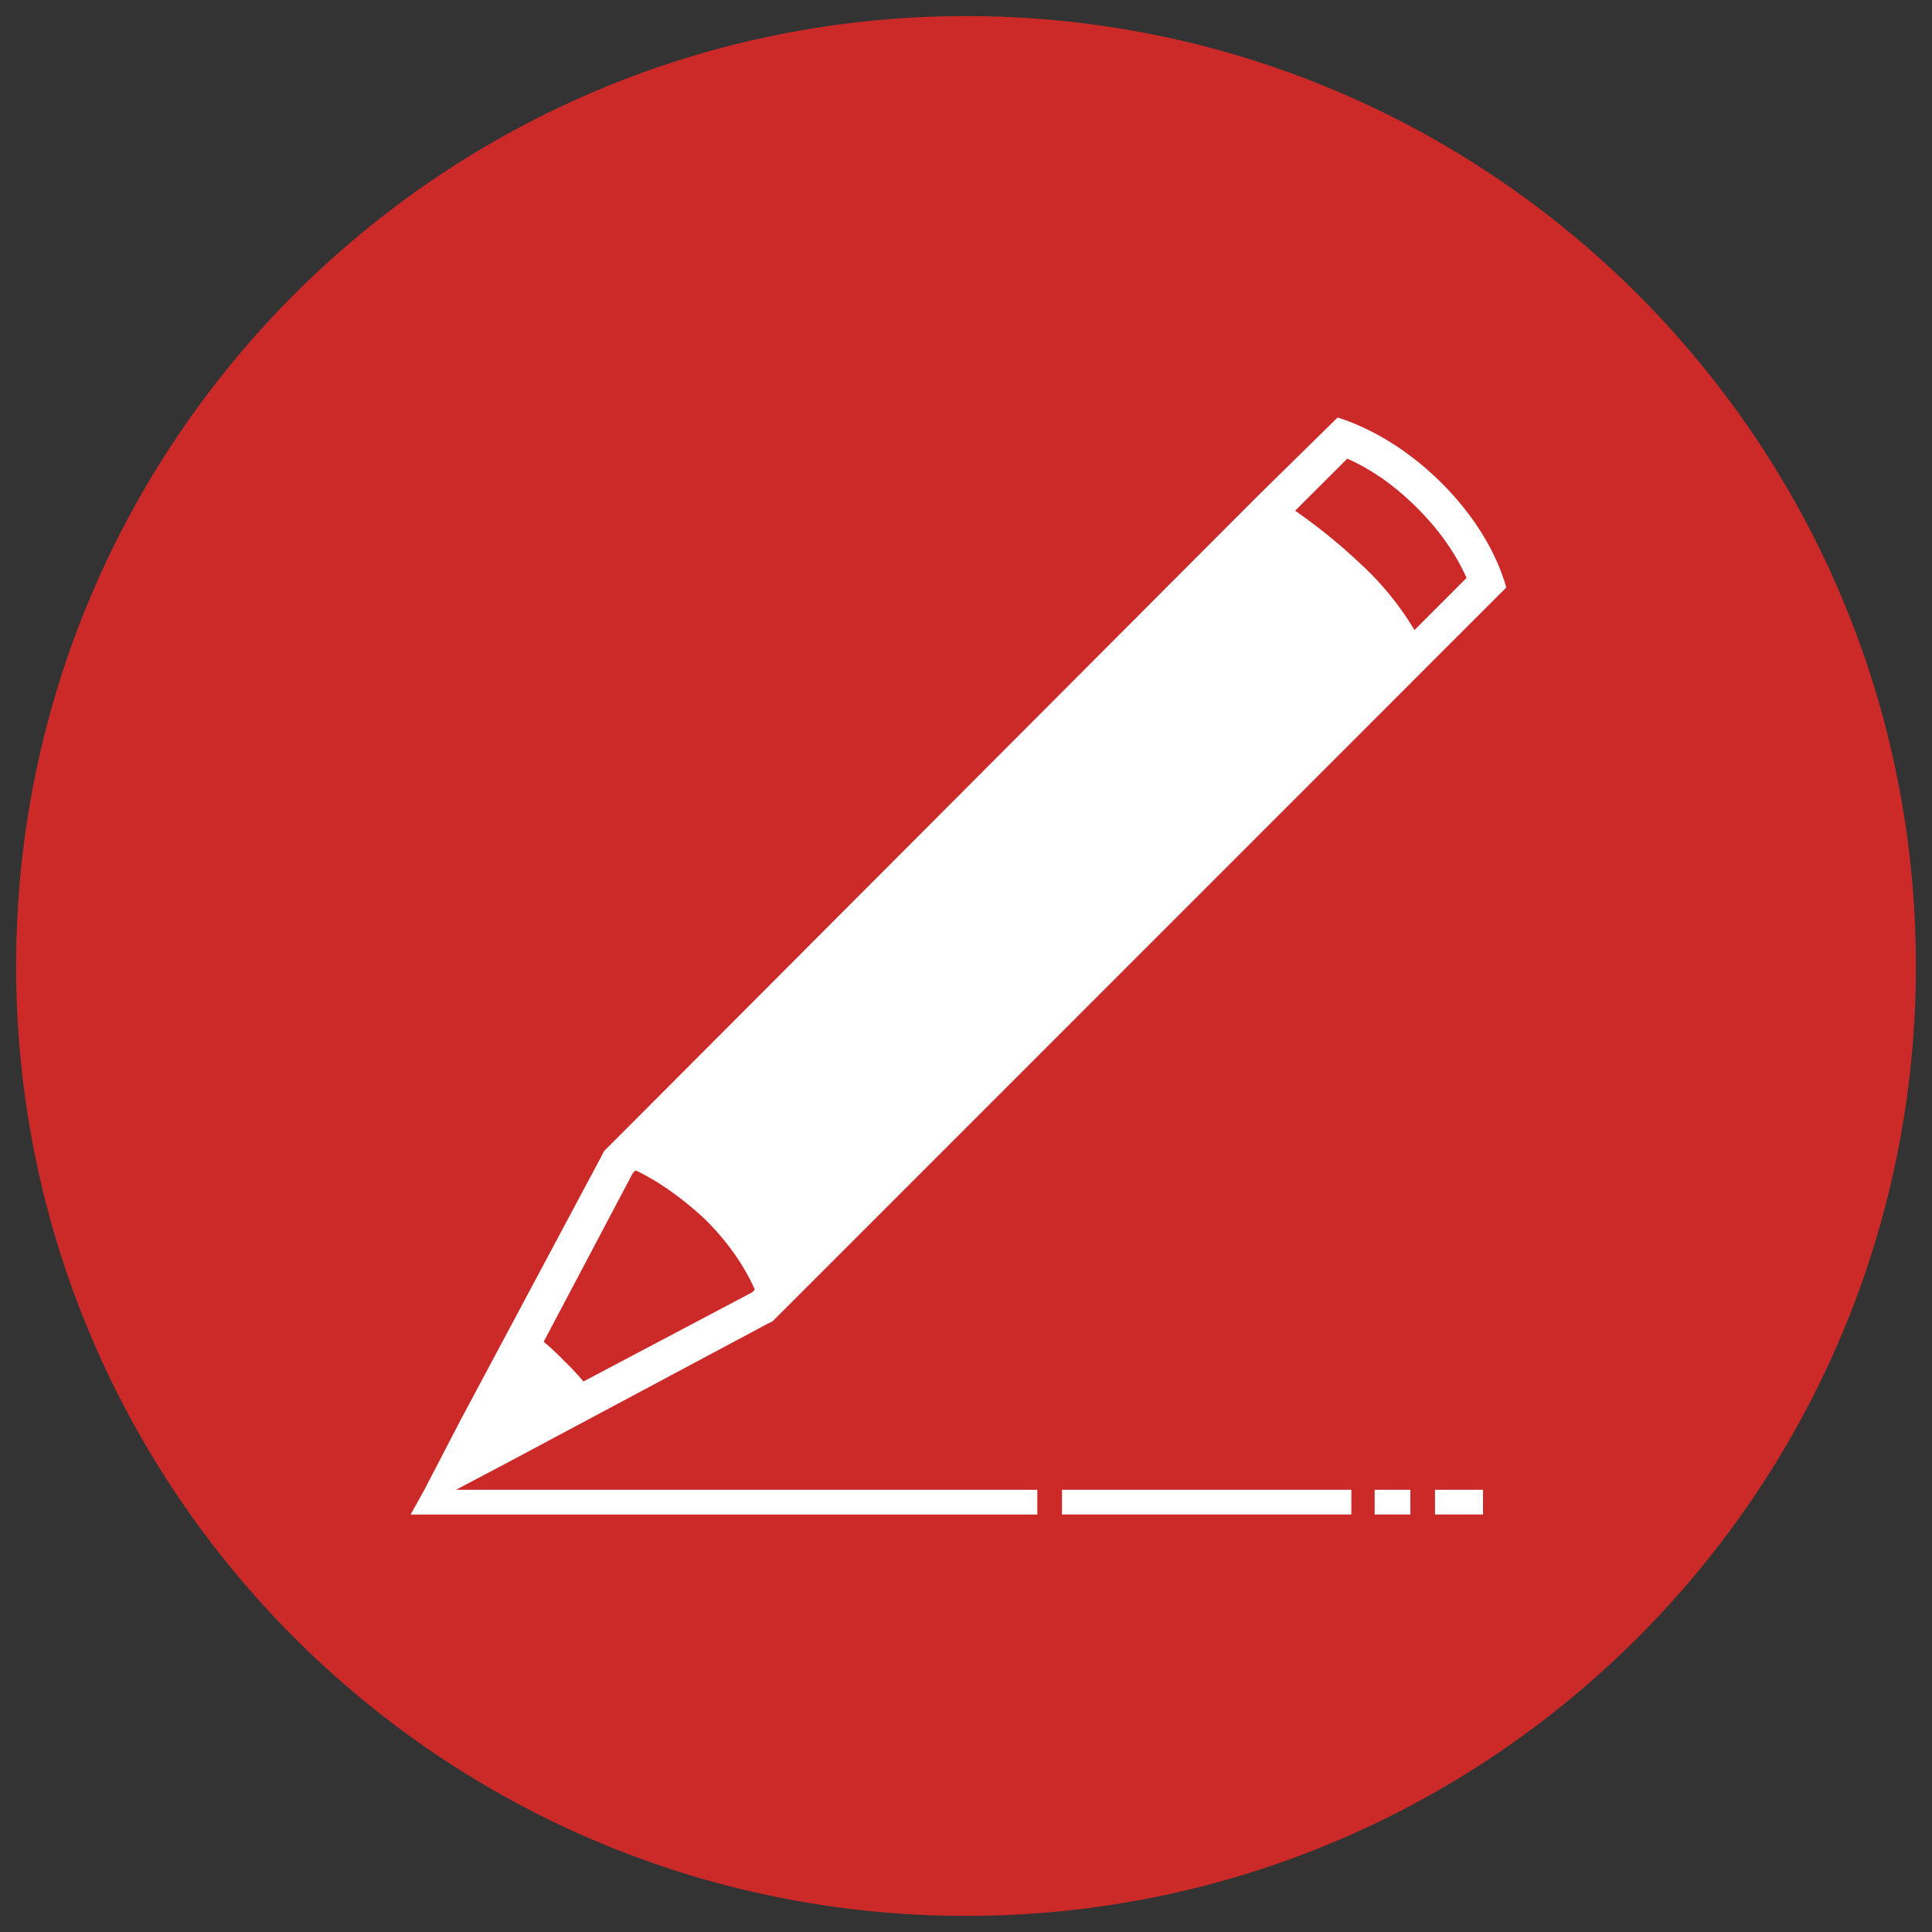 <svg id="Capa_1" data-name="Capa 1" xmlns="http://www.w3.org/2000/svg" viewBox="0 0 1200 1200"><rect x="0" y="0" width="1200" height="1200" fill="#333333" stroke="none"/><defs><style>.cls-1{fill:#cc2a29;}.cls-2{fill:#fff;}</style></defs><title>01-mina_resistente</title><path class="cls-1" d="M600,1190c325.85,0,590-264.16,590-590S925.85,10,600,10,10,274.16,10,600s264.13,590,590,590"/><path class="cls-2" d="M878.55,391.33a184.78,184.78,0,0,0-33.23-40.88,350.89,350.89,0,0,0-40.88-33.23l32.38-32.35q23,10.2,43.43,30.66t30.66,43.43ZM467.14,802.71,362.37,858.07a158.59,158.59,0,0,0-11.93-12.75,158.52,158.52,0,0,0-12.75-11.93l55.36-104.77,1.7-1.7c14.48,6.8,29.81,17.88,43.43,30.65Q458.63,778,468.84,801ZM895.57,300.19c-20.46-20.45-43.43-34.08-64.74-40.88l-47.68,46.83L766.1,323.19l-6.8,6.8L389.63,700.51,375.15,715l-1.7,3.4L319.79,818.91l-33.21,62.16-23,44.28-8.53,15.35H644.3V925.35H283.16l30.68-16.18L376,876l100.52-53.66,3.4-1.7,14.48-14.48L864.92,435.61l6.8-6.8,17-17.06,46.86-46.83c-6-21.31-19.58-44.28-40-64.74M659.64,940.68H839.35V925.35H659.64Zm194.19,0H876V925.35H853.83Zm37.48,0h29.81V925.35H891.31Z"/></svg>